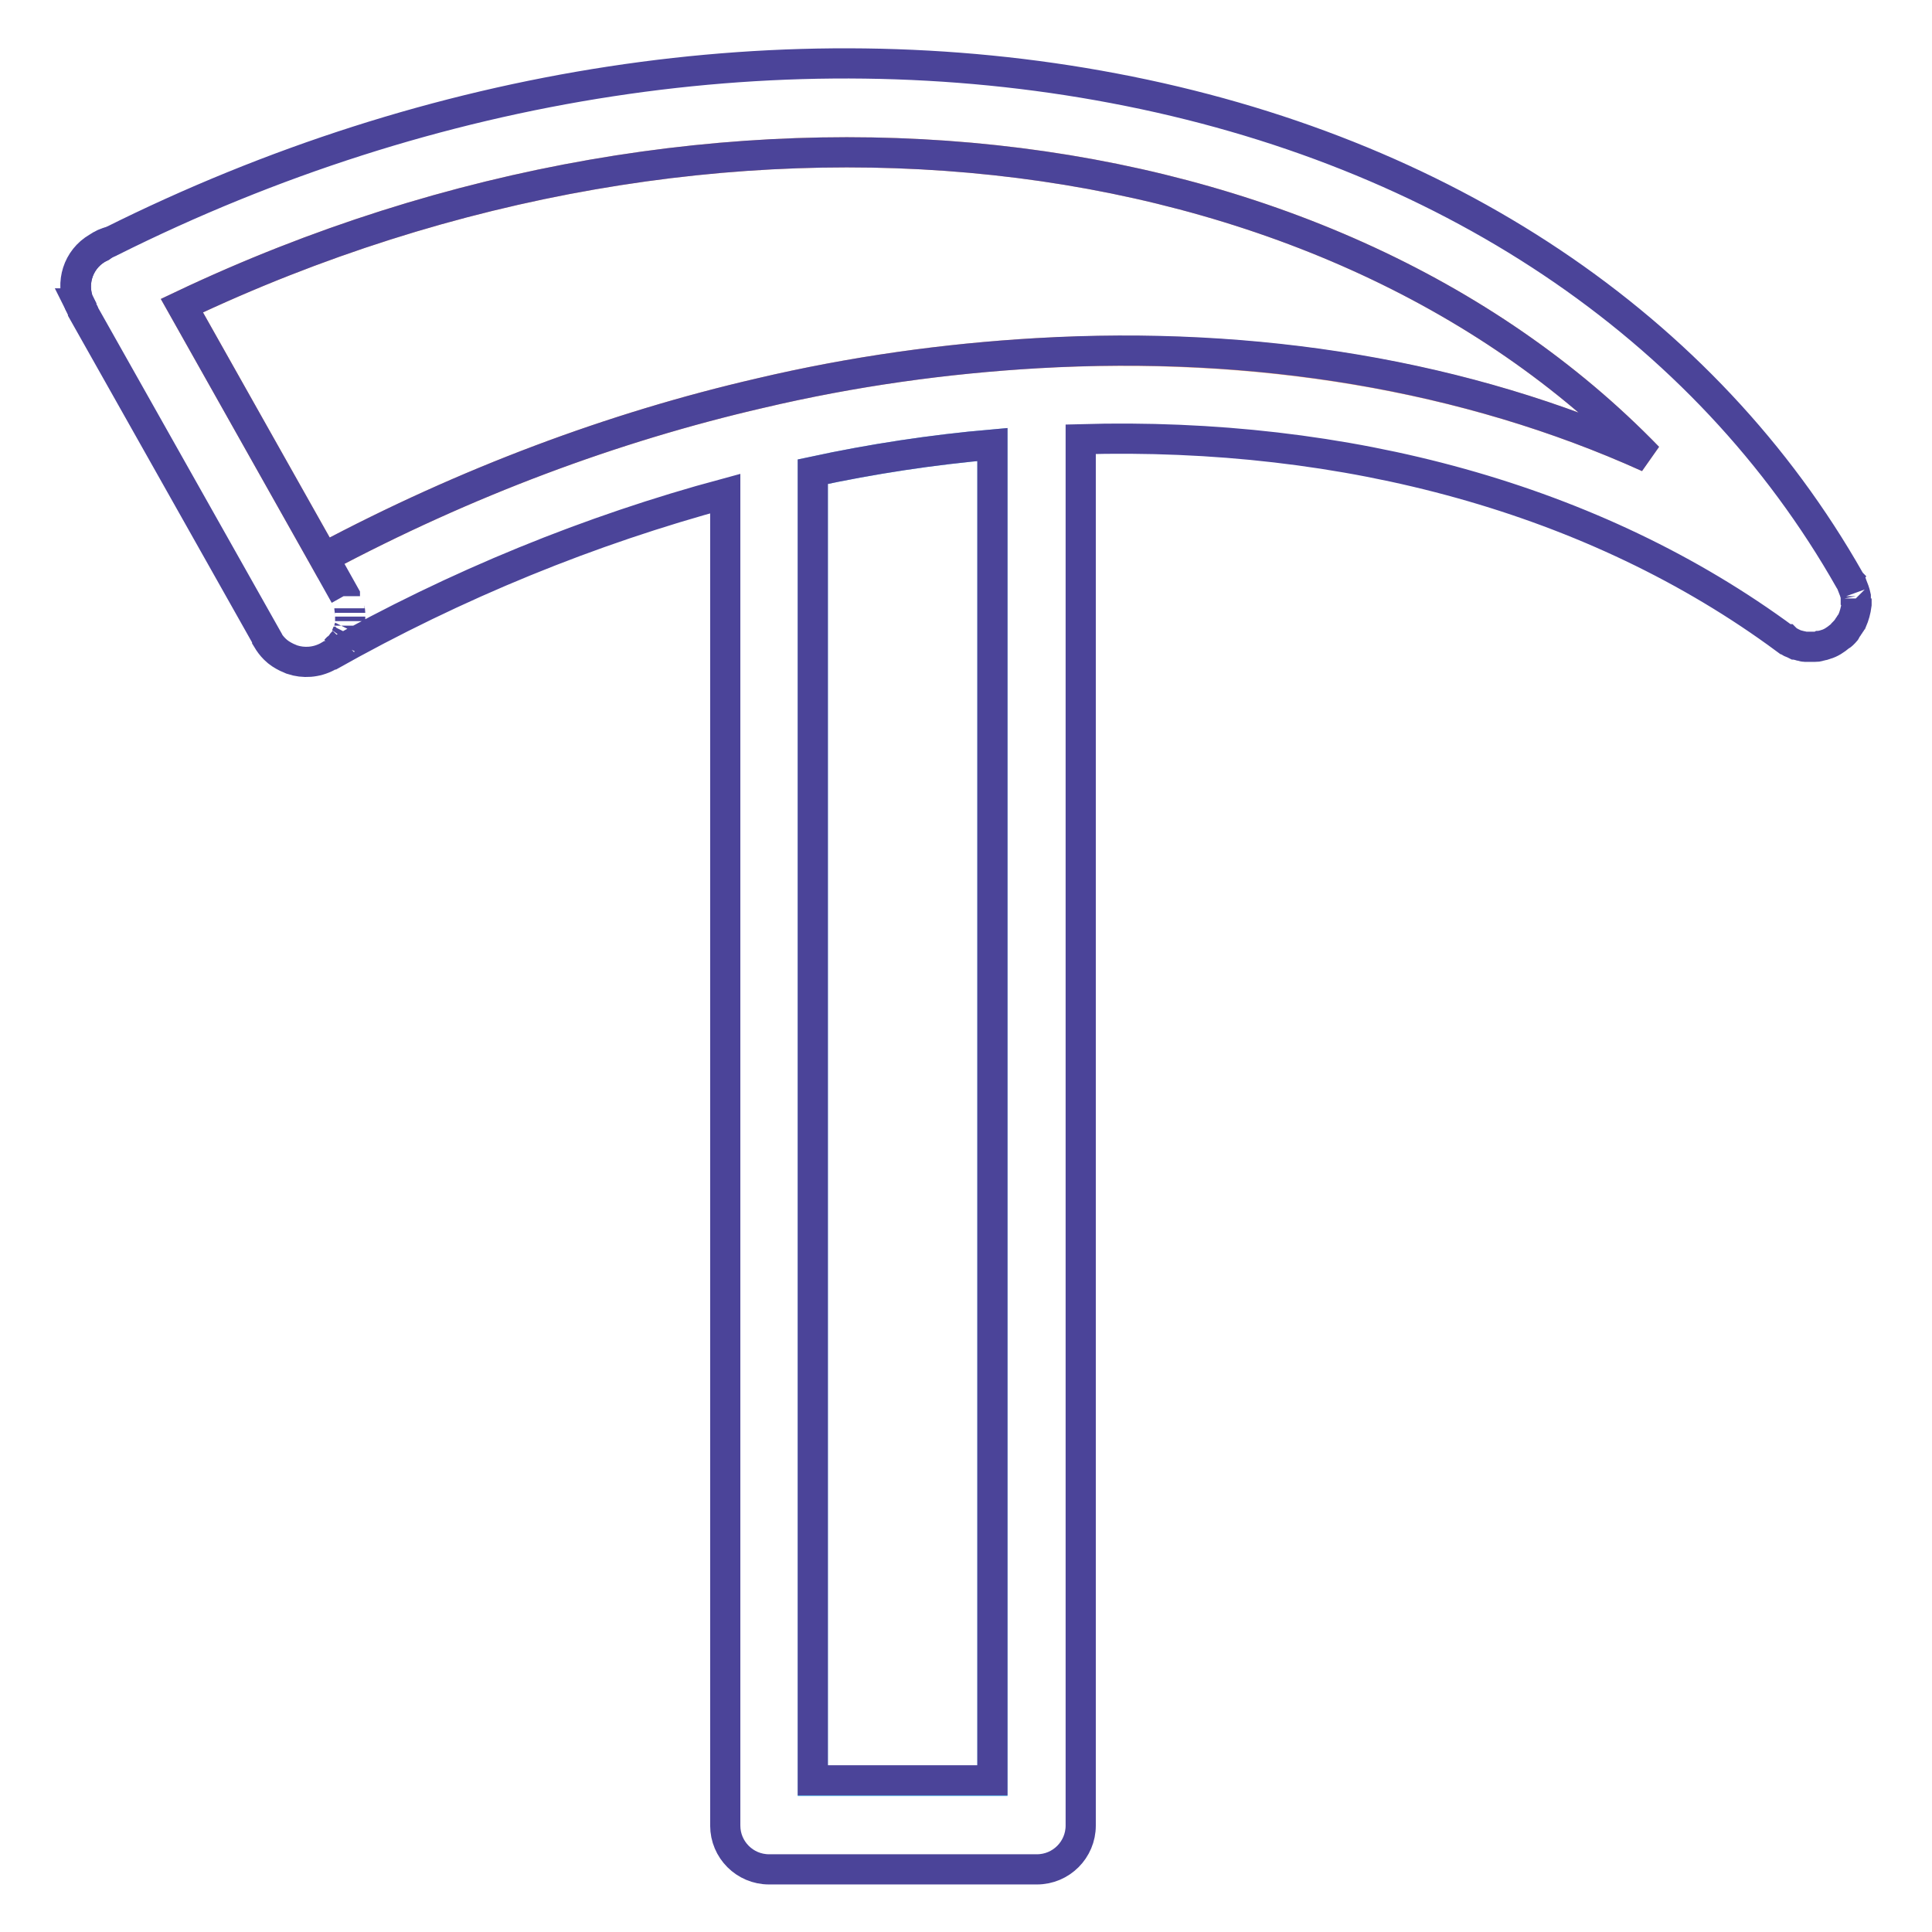 <?xml version="1.0" encoding="utf-8"?>
<!-- Svg Vector Icons : http://www.onlinewebfonts.com/icon -->
<!DOCTYPE svg PUBLIC "-//W3C//DTD SVG 1.1//EN" "http://www.w3.org/Graphics/SVG/1.1/DTD/svg11.dtd">
<svg version="1.1" xmlns="http://www.w3.org/2000/svg" xmlns:xlink="http://www.w3.org/1999/xlink" x="0px" y="0px" viewBox="0 0 256 256" enable-background="new 0 0 256 256" xml:space="preserve">
<g> <path stroke-width="4" fill-opacity="0" stroke="#64c4f0"  d="M131.5,58.9v177.1h-23.8V62.5C115.6,60.8,123.5,59.6,131.5,58.9L131.5,58.9z"/> <path stroke-width="4" fill-opacity="0" stroke="#f6b178"  d="M218.4,60.6c-24.1-10.9-52-15.4-81-13.8c-12.1,0.7-24.4,2.4-36.7,5.3c-19.5,4.5-39,11.8-57.8,21.8 L24.1,40.5C95.3,6.7,175.4,16.2,218.4,60.6L218.4,60.6z"/> <path stroke-width="4" fill-opacity="0" stroke="#4b4499"  d="M245.9,79.3l0-0.3c-0.1-0.5-0.3-1-0.5-1.5c0-0.1-0.1-0.2-0.1-0.3c-0.1-0.1-0.1-0.2-0.2-0.3l0,0l0,0 C226,43.2,191.4,20,147.6,11.7c-43.2-8.2-90.3-1-132.9,20.3c-0.5,0.2-0.9,0.4-1.3,0.7c-2.8,1.3-4.1,4.6-2.9,7.5l0.1,0.2 c0.1,0.1,0.1,0.2,0.2,0.4l0.2,0.4l0,0.1l24.4,43.3l0,0.1c0.3,0.5,0.6,0.9,1,1.3c0.5,0.5,1,0.8,1.6,1.1c0.2,0.1,0.5,0.2,0.7,0.3 c1.5,0.5,3.2,0.4,4.7-0.4c0.2-0.1,0.3-0.2,0.5-0.3c-0.1,0.1-0.3,0.2-0.4,0.3c17-9.6,34.8-16.8,52.6-21.6v176.5 c0,3.2,2.6,5.8,5.8,5.8h35.5c3.2,0,5.8-2.6,5.8-5.8c0,0,0,0,0,0V58.2c35.1-1,68.1,7.8,93.4,26.5c0,0,0,0,0.1,0 c0.1,0.1,0.3,0.2,0.4,0.3c0.1,0.1,0.3,0.2,0.4,0.2l0.4,0.2c0.1,0,0.3,0.1,0.4,0.1c0.1,0,0.2,0.1,0.4,0.1c0.1,0,0.3,0.1,0.4,0.1 l0.3,0c0.1,0,0.2,0,0.3,0c0.1,0,0.3,0,0.4,0c0.1,0,0.3,0,0.4,0c0.2,0,0.4,0,0.6-0.1c0.2,0,0.3-0.1,0.5-0.1c0.1,0,0.2-0.1,0.3-0.1 c0.7-0.2,1.3-0.6,1.9-1.1c0.1-0.1,0.2-0.1,0.3-0.2c0.1-0.1,0.2-0.2,0.3-0.3c0.1-0.1,0.2-0.2,0.2-0.3c0.1-0.1,0.1-0.2,0.2-0.3 c0.1-0.1,0.1-0.2,0.2-0.3c0.1-0.1,0.1-0.2,0.2-0.3c0.1-0.1,0.1-0.2,0.2-0.3l0,0c0.3-0.7,0.5-1.4,0.6-2.2c0-0.3,0-0.5,0-0.8 C246,79.5,246,79.4,245.9,79.3L245.9,79.3z M44.4,86.2c0.1-0.1,0.2-0.3,0.4-0.4C44.7,85.9,44.6,86.1,44.4,86.2z M45.2,85.4 c0.1-0.1,0.2-0.3,0.3-0.4C45.4,85.1,45.3,85.2,45.2,85.4z M45.8,84.4c0.1-0.2,0.1-0.3,0.2-0.5C45.9,84.1,45.9,84.3,45.8,84.4z  M46.2,83.4c0.1-0.2,0.1-0.4,0.1-0.5C46.3,83,46.3,83.2,46.2,83.4z M46.4,82.3c0-0.2,0-0.4,0-0.6C46.4,81.9,46.4,82.1,46.4,82.3z  M107.5,56.5C107.5,56.5,107.5,56.5,107.5,56.5C107.5,56.5,107.5,56.5,107.5,56.5z M131.5,235.9h-23.8V62.5 c7.9-1.7,15.8-2.9,23.8-3.6L131.5,235.9L131.5,235.9z M137.4,46.8c-12.1,0.7-24.4,2.4-36.7,5.3c-19.5,4.5-39,11.8-57.8,21.8l2.8,5 c0,0,0,0,0,0.1c0,0,0,0,0-0.1l-2.8-5L24.1,40.5C95.3,6.7,175.4,16.2,218.4,60.6C194.3,49.7,166.4,45.1,137.4,46.8L137.4,46.8z  M46.4,81.2c0-0.2-0.1-0.4-0.1-0.6C46.3,80.7,46.4,80.9,46.4,81.2z"/> <path stroke-width="4" fill-opacity="0" stroke="#4b4499"  d="M14.7,32c-0.5,0.2-0.9,0.4-1.3,0.7c-2.8,1.3-4.1,4.6-2.9,7.5c-1.2-2.7-0.2-5.9,2.4-7.4 C13.5,32.4,14.1,32.1,14.7,32z M10.8,40.7l0.2,0.4c-0.2-0.2-0.3-0.5-0.4-0.8C10.7,40.5,10.7,40.6,10.8,40.7z M10.5,40.2l0.1,0.2 C10.6,40.3,10.6,40.2,10.5,40.2z"/></g>
</svg>